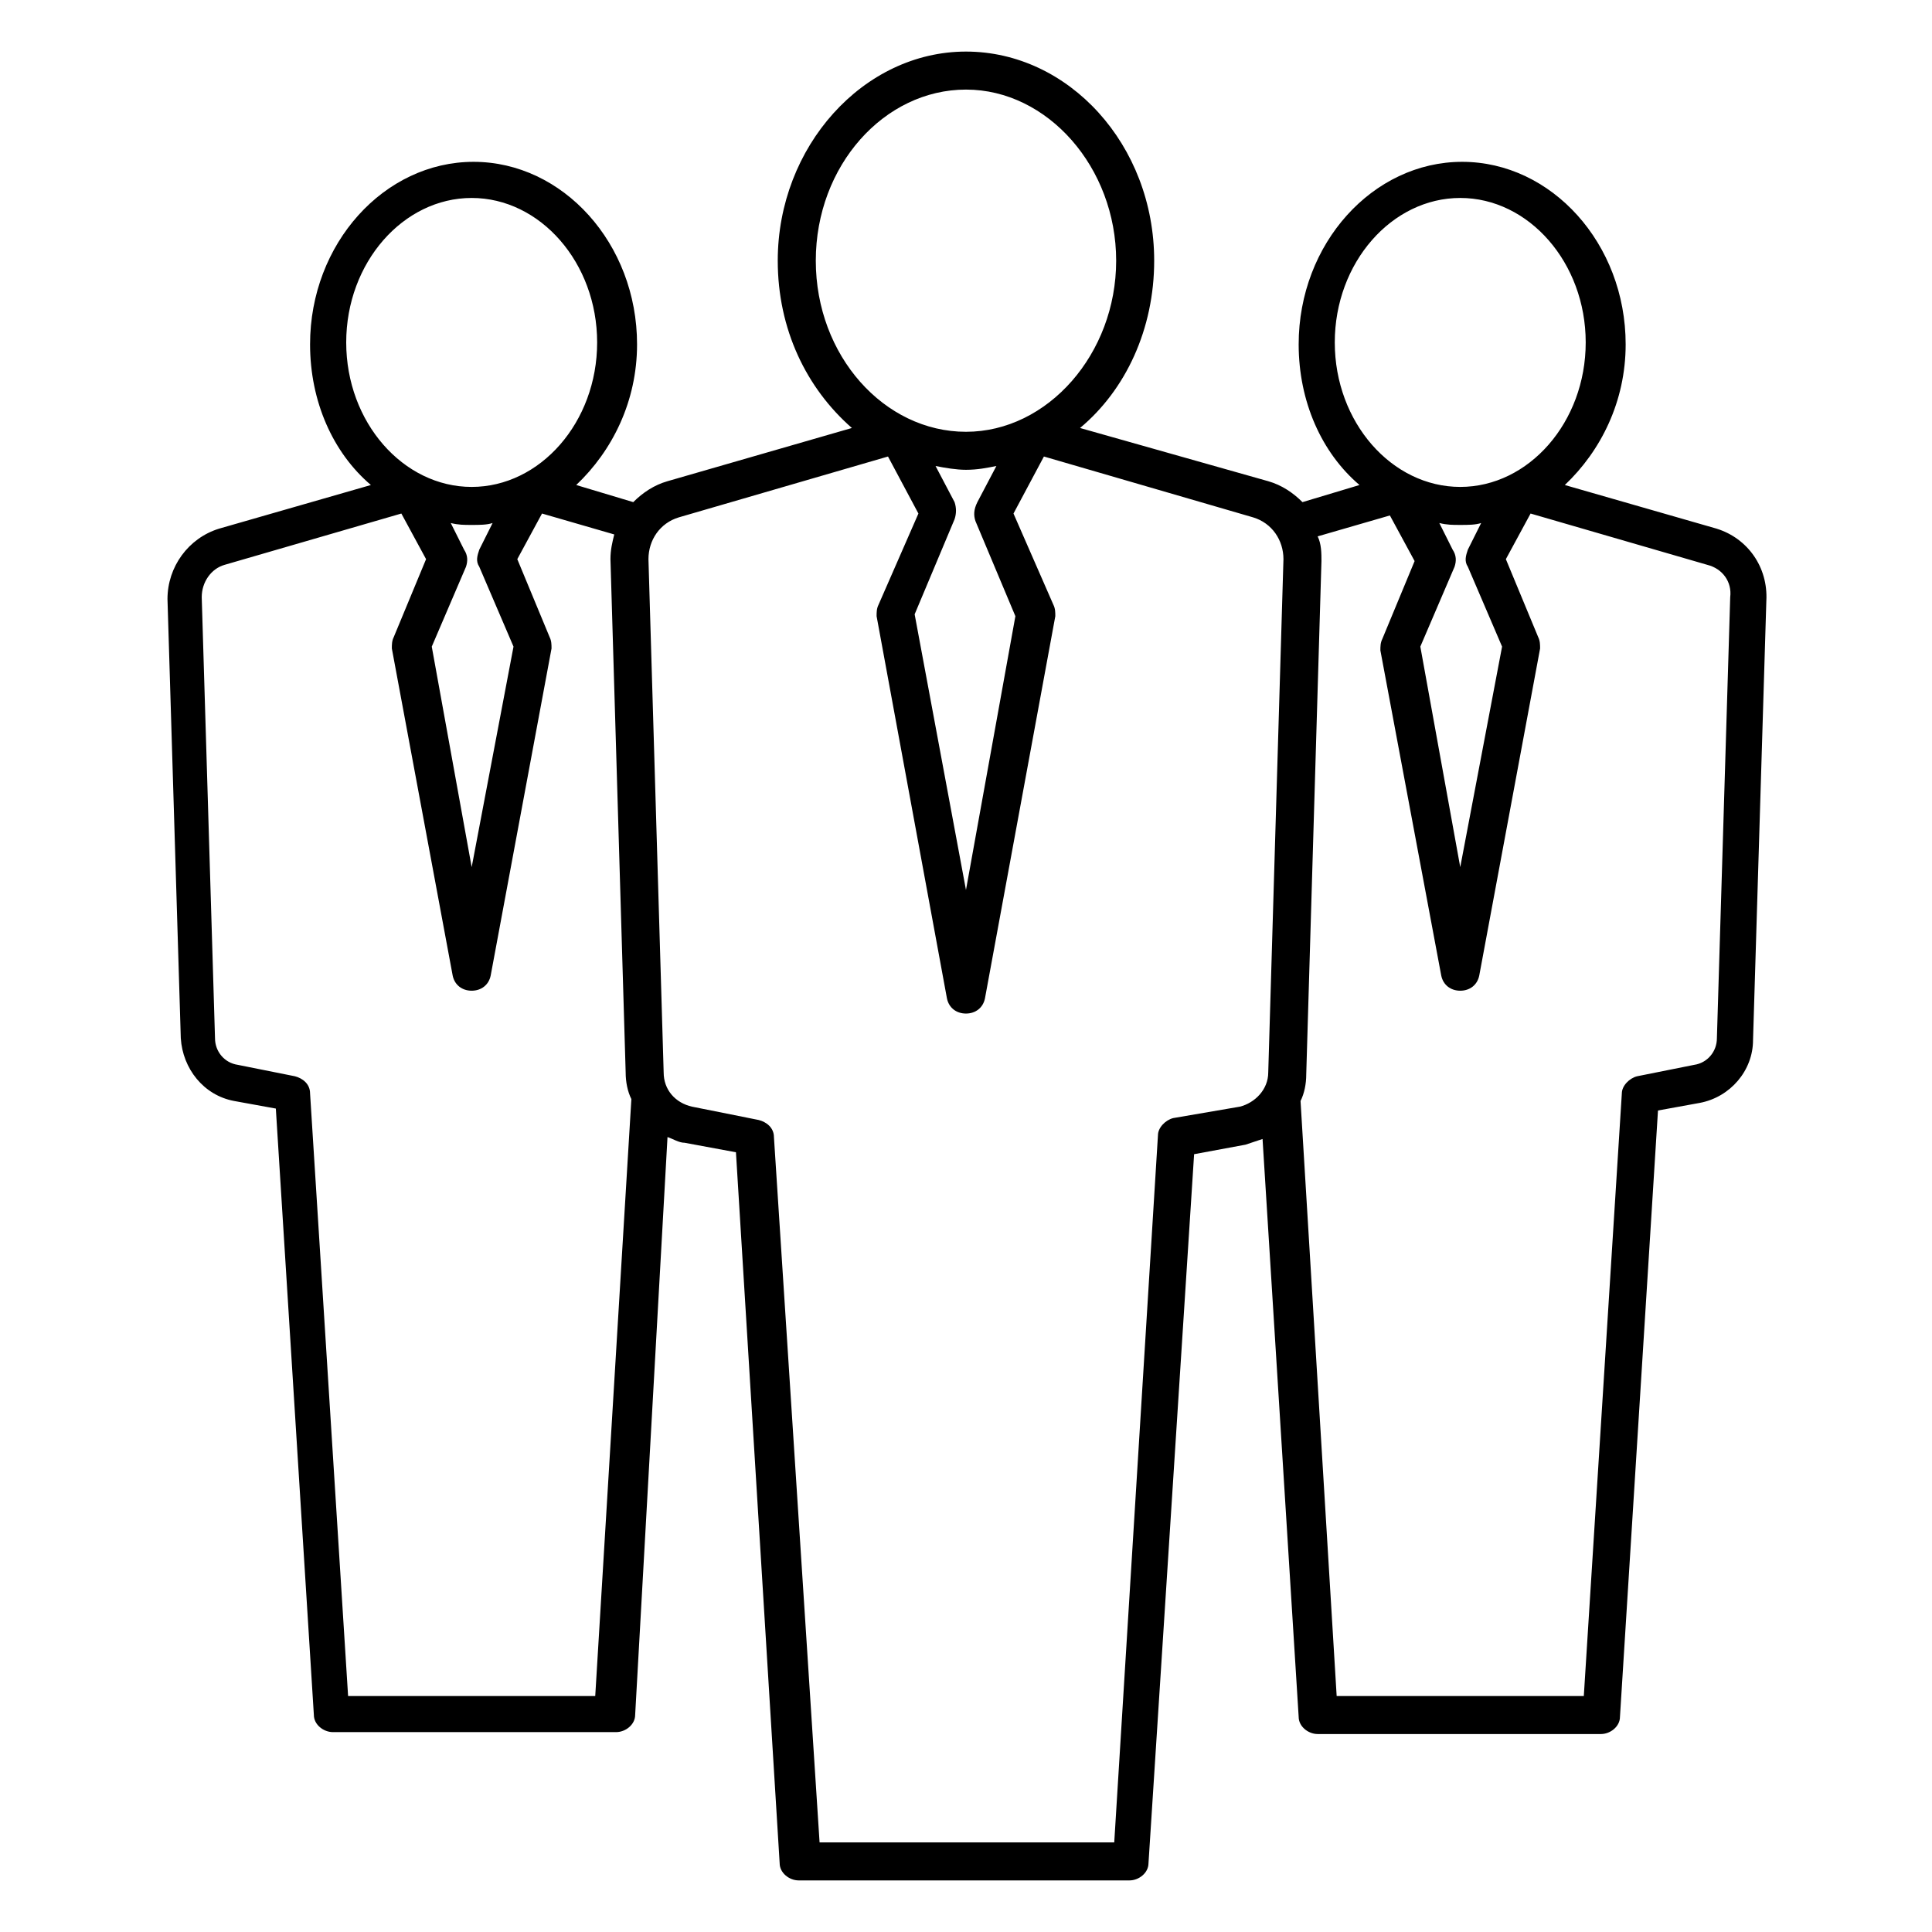 <?xml version="1.0" encoding="UTF-8"?>
<!-- The Best Svg Icon site in the world: iconSvg.co, Visit us! https://iconsvg.co -->
<svg fill="#000000" width="800px" height="800px" version="1.1" viewBox="144 144 512 512" xmlns="http://www.w3.org/2000/svg">
 <path d="m599 284.12-40.305-11.586c9.574-9.07 16.121-22.168 16.121-37.281 0-26.703-19.648-48.367-43.328-48.367-23.68 0-43.328 21.664-43.328 48.367 0 15.113 6.047 28.719 16.121 37.281l-15.113 4.535c-2.519-2.519-5.543-4.535-9.07-5.543l-49.875-14.105c12.09-10.078 19.648-26.199 19.648-44.336 0-30.73-22.672-55.418-49.879-55.418-27.207 0-49.879 25.191-49.879 55.418 0 18.137 7.559 33.754 19.648 44.336l-48.871 14.105c-3.527 1.008-6.551 3.023-9.07 5.543l-15.113-4.535c9.574-9.07 16.121-22.168 16.121-37.281 0-26.703-19.648-48.367-43.328-48.367-23.68 0-43.328 21.664-43.328 48.367 0 15.113 6.047 28.719 16.121 37.281l-40.305 11.586c-8.062 2.519-13.602 10.078-13.602 18.641l3.527 116.38c0.504 8.062 6.047 15.113 14.105 16.625l11.082 2.016 10.078 160.71c0 2.519 2.519 4.535 5.039 4.535h75.066c2.519 0 5.039-2.016 5.039-4.535l8.574-153.16c1.512 0.504 3.023 1.512 4.535 1.512l13.602 2.519 11.586 188.43c0 2.519 2.519 4.535 5.039 4.535h87.664c2.519 0 5.039-2.016 5.039-4.535l12.09-187.92 13.602-2.519c1.512-0.504 3.023-1.008 4.535-1.512l9.574 153.16c0 2.519 2.519 4.535 5.039 4.535h75.066c2.519 0 5.039-2.016 5.039-4.535l10.078-160.71 11.082-2.016c8.062-1.512 14.105-8.566 14.105-16.625l3.527-116.38c0.5-9.066-5.043-16.625-13.102-19.145zm-101.27-49.371c0-21.16 15.113-38.289 33.25-38.289s33.25 17.129 33.25 38.289-15.113 38.289-33.25 38.289-33.25-17.129-33.25-38.289zm31.234 54.914-3.527-7.055c2.016 0.504 3.527 0.504 5.543 0.504s4.031 0 5.543-0.504l-3.527 7.055c-0.504 1.512-1.008 3.023 0 4.535l9.07 21.16-11.086 58.441-10.578-58.441 9.07-21.16c0.5-1.512 0.5-3.023-0.508-4.535zm-168.77-76.578c0-25.191 18.137-45.344 39.801-45.344s39.801 20.656 39.801 45.344-18.137 45.344-39.801 45.344-39.801-20.152-39.801-45.344zm42.316 69.02 10.578 25.191-13.094 72.551-13.602-73.051 10.578-25.191c0.504-1.512 0.504-3.023 0-4.535l-5.039-9.574c2.519 0.504 5.543 1.008 8.062 1.008 3.023 0 5.543-0.504 8.062-1.008l-5.039 9.574c-1.008 2.016-1.008 3.523-0.508 5.035zm-166.76-47.355c0-21.16 15.113-38.289 33.25-38.289 18.137 0 33.25 17.129 33.25 38.289s-15.113 38.289-33.25 38.289c-18.137 0-33.25-17.129-33.25-38.289zm31.234 54.914-3.527-7.055c2.016 0.504 3.527 0.504 5.543 0.504 2.016 0 4.031 0 5.543-0.504l-3.527 7.055c-0.504 1.512-1.008 3.023 0 4.535l9.07 21.16-11.086 58.441-10.578-58.441 9.07-21.16c0.5-1.512 0.5-3.023-0.508-4.535zm34.762 303.8h-65.496l-10.078-159.71c0-2.519-2.016-4.031-4.031-4.535l-15.113-3.023c-3.527-0.504-6.047-3.527-6.047-7.055l-3.519-116.88c0-4.031 2.519-7.559 6.047-8.566l46.855-13.602 6.551 12.09-8.566 20.656c-0.504 1.008-0.504 2.016-0.504 3.023l16.117 86.656c0.504 2.519 2.519 4.031 5.039 4.031 2.519 0 4.535-1.512 5.039-4.031l16.121-86.656c0-1.008 0-2.016-0.504-3.023l-8.566-20.656 6.551-12.09 19.145 5.543c-0.504 2.016-1.008 4.031-1.008 6.551l4.031 136.03c0 2.519 0.504 5.039 1.512 7.055zm170.79-156.18-17.633 3.023c-2.016 0.504-4.031 2.519-4.031 4.535l-11.586 187.42-78.09-0.004-12.094-186.91c0-2.519-2.016-4.031-4.031-4.535l-17.633-3.527c-4.535-1.008-7.559-4.535-7.559-9.07l-4.031-136.03c0-5.039 3.023-9.574 8.062-11.082l55.418-16.121 8.062 15.113-10.578 24.184c-0.504 1.008-0.504 2.016-0.504 3.023l18.641 101.27c0.504 2.519 2.519 4.031 5.039 4.031s4.535-1.512 5.039-4.031l18.641-101.27c0-1.008 0-2.016-0.504-3.023l-10.578-24.184 8.062-15.113 55.418 16.121c5.039 1.512 8.062 6.047 8.062 11.082l-4.031 136.03c-0.004 4.539-3.531 8.066-7.562 9.074zm126.46-18.137c0 3.527-2.519 6.551-6.047 7.055l-15.113 3.023c-2.016 0.504-4.031 2.519-4.031 4.535l-10.078 159.71h-65.496l-9.574-157.69c1.008-2.016 1.512-4.535 1.512-7.055l4.031-136.03c0-2.016 0-4.535-1.008-6.551l19.145-5.543 6.551 12.09-8.566 20.656c-0.504 1.008-0.504 2.016-0.504 3.023l16.125 86.148c0.504 2.519 2.519 4.031 5.039 4.031s4.535-1.512 5.039-4.031l16.121-86.656c0-1.008 0-2.016-0.504-3.023l-8.566-20.656 6.551-12.09 46.855 13.602c4.031 1.008 6.551 4.535 6.047 8.566z"/>
</svg>
